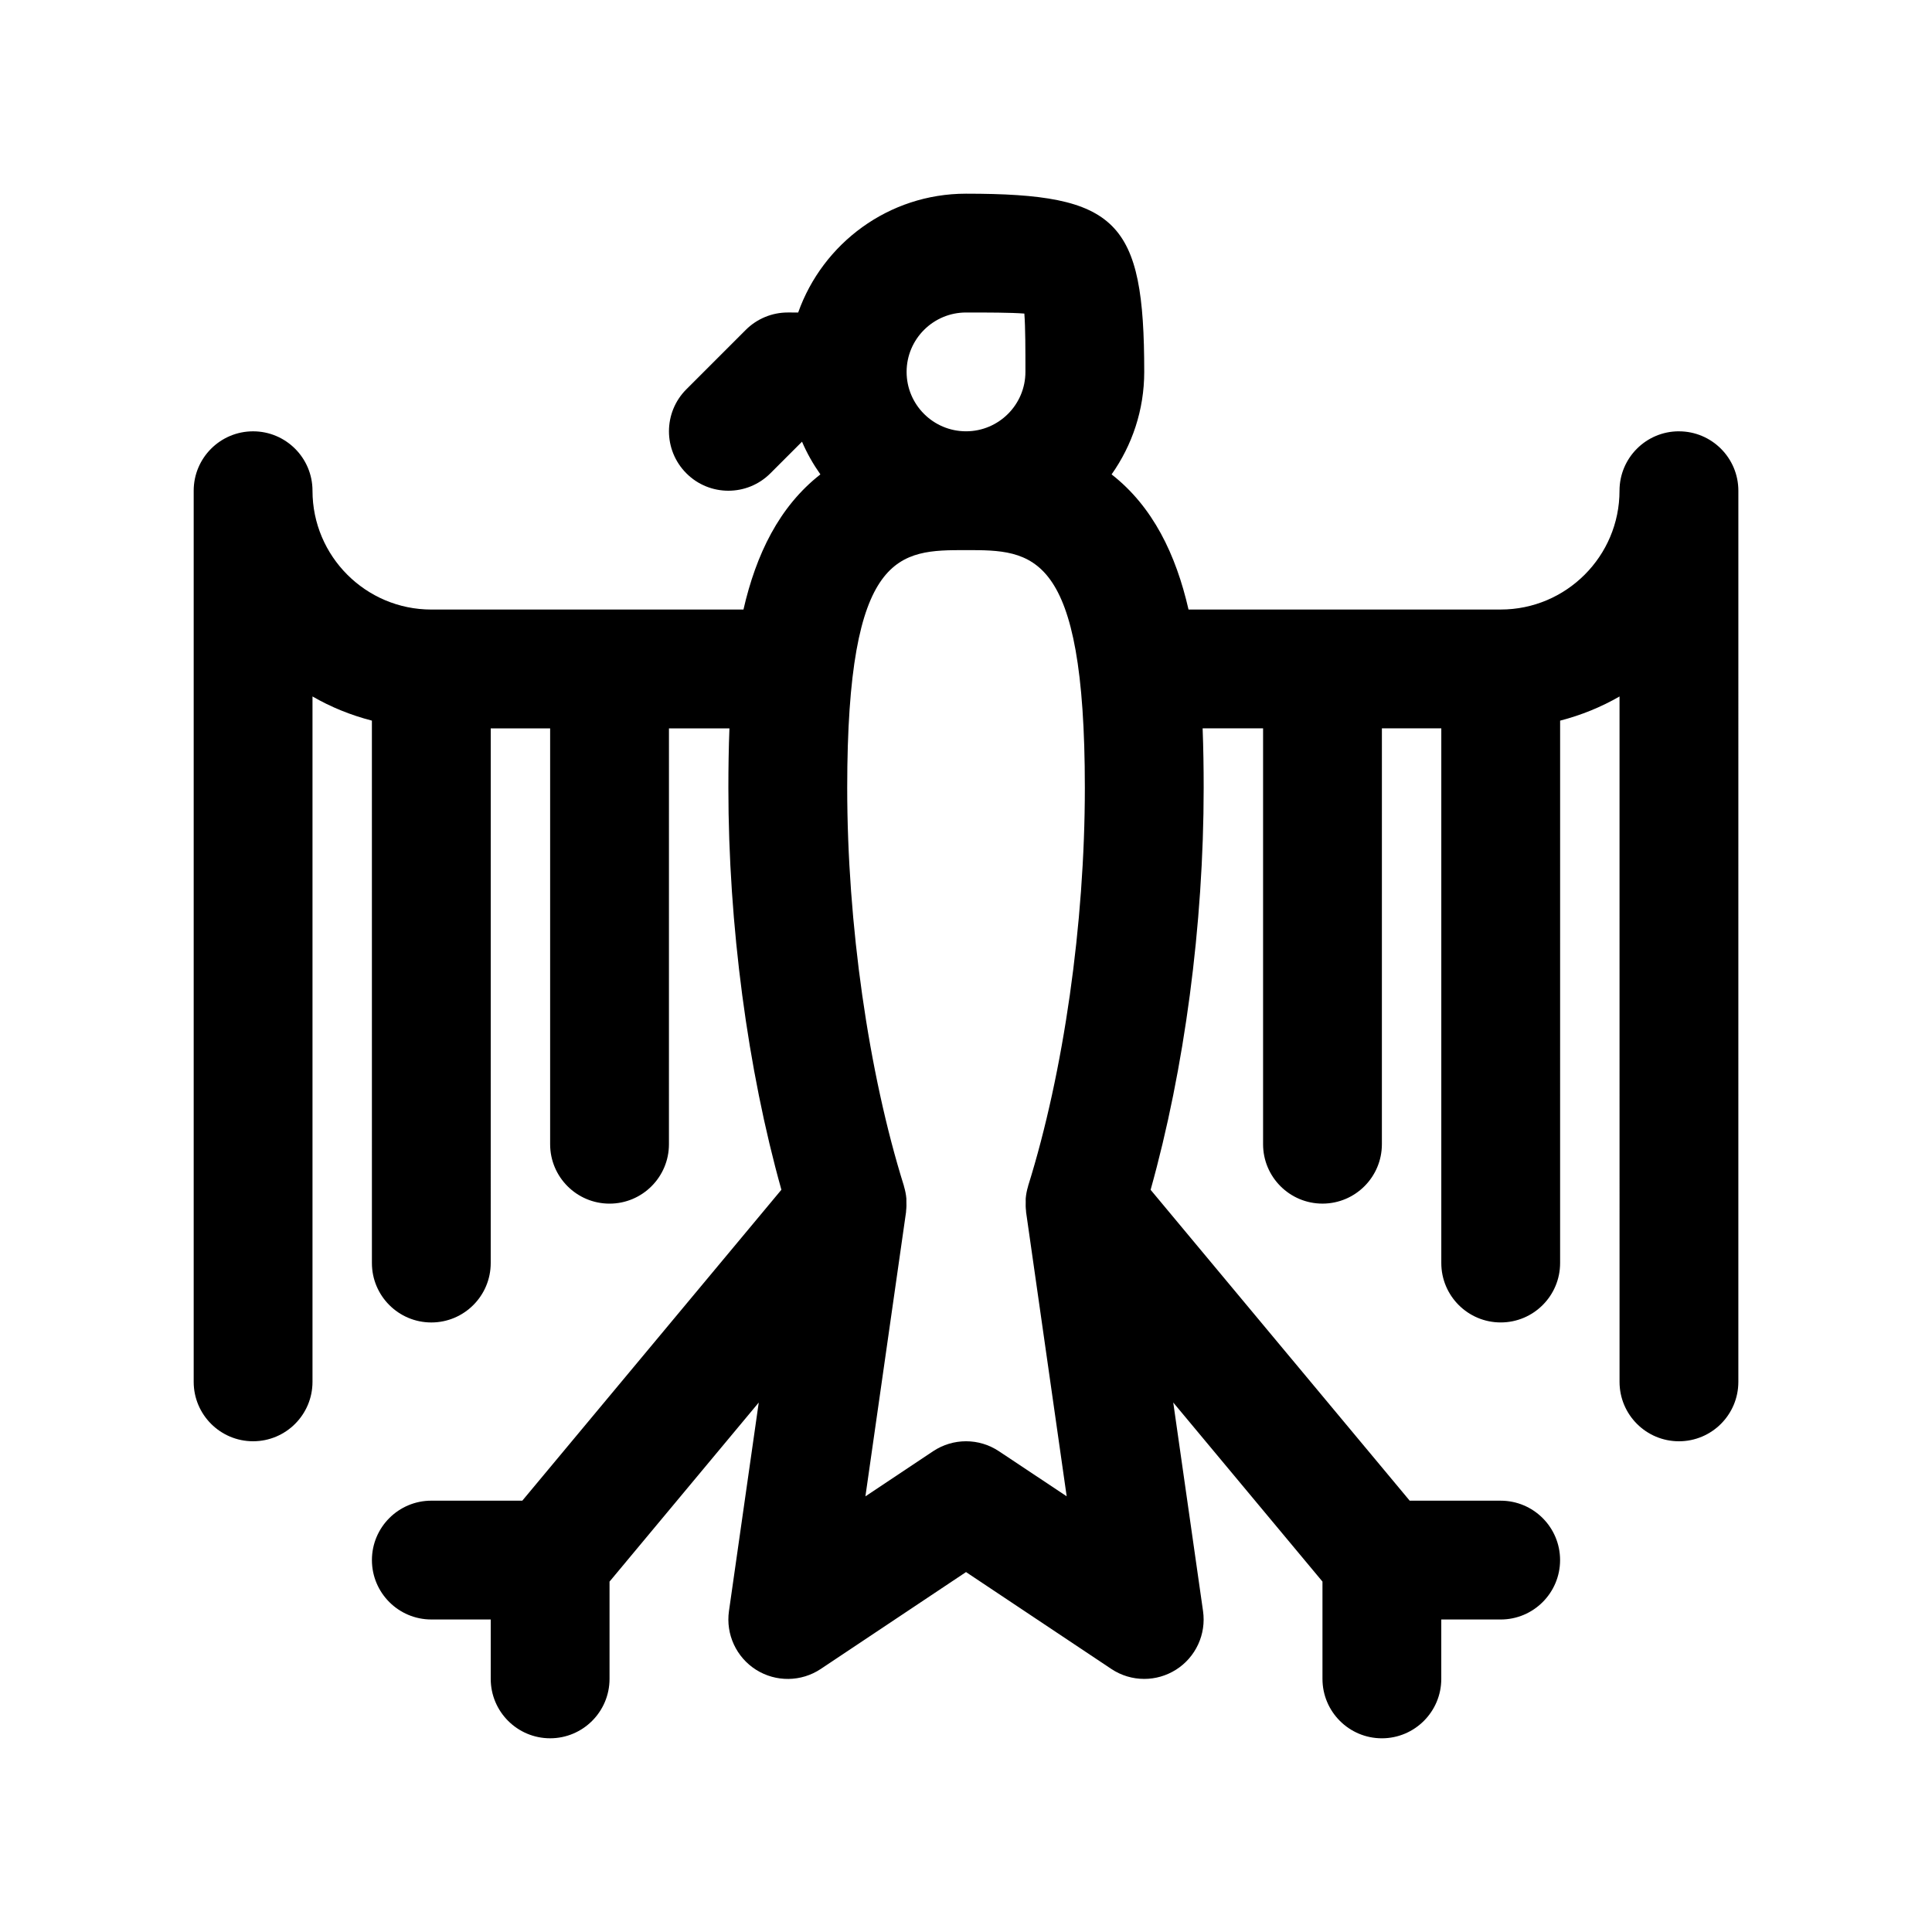 <?xml version="1.0" encoding="UTF-8"?>
<!-- Uploaded to: ICON Repo, www.iconrepo.com, Generator: ICON Repo Mixer Tools -->
<svg fill="#000000" width="800px" height="800px" version="1.1" viewBox="144 144 512 512" xmlns="http://www.w3.org/2000/svg">
 <path d="m588.93 258.3c-8.691 0-15.742 7.055-15.742 15.742 0 17.367-14.121 31.488-31.488 31.488l-82.727 0.004c-3.344-14.609-9.453-27.285-20.387-35.816 5.43-7.691 8.648-17.055 8.648-27.16 0-40.172-7.062-47.23-47.23-47.23-20.516 0-37.977 13.168-44.477 31.488l-2.758-0.004c-4.172 0-8.18 1.66-11.133 4.613l-15.742 15.742c-6.148 6.148-6.148 16.113 0 22.262 3.07 3.082 7.102 4.617 11.133 4.617s8.062-1.535 11.133-4.613l8.383-8.383c1.316 3.078 2.969 5.969 4.871 8.668-10.934 8.535-17.043 21.207-20.387 35.816h-82.723c-17.367 0-31.488-14.121-31.488-31.488 0-8.691-7.055-15.742-15.742-15.742-8.691 0-15.742 7.055-15.742 15.742v236.16c0 8.691 7.055 15.742 15.742 15.742 8.691 0 15.742-7.055 15.742-15.742v-181.64c4.871 2.824 10.172 4.969 15.742 6.406l0.004 143.75c0 8.691 7.055 15.742 15.742 15.742 8.691 0 15.742-7.055 15.742-15.742l0.004-141.7h15.742v110.21c0 8.691 7.055 15.742 15.742 15.742 8.691 0 15.742-7.055 15.742-15.742l0.004-110.21h16.027c-0.203 5.234-0.281 10.508-0.281 15.742 0 36.383 5.109 74.625 14.051 106.53l-68.66 82.398h-24.113c-8.691 0-15.742 7.055-15.742 15.742 0 8.691 7.055 15.742 15.742 15.742h15.742v15.742c0 8.691 7.055 15.742 15.742 15.742 8.691 0 15.742-7.055 15.742-15.742v-25.781l39.543-47.453-7.894 55.27c-0.875 6.148 1.945 12.242 7.195 15.555 5.25 3.305 11.965 3.219 17.129-0.219l38.5-25.68 38.504 25.672c2.641 1.762 5.68 2.641 8.727 2.641 2.914 0 5.824-0.812 8.391-2.426 5.25-3.312 8.07-9.398 7.188-15.555l-7.894-55.27 39.547 47.461v25.789c0 8.691 7.055 15.742 15.742 15.742 8.691 0 15.742-7.055 15.742-15.742v-15.742h15.742c8.691 0 15.742-7.055 15.742-15.742 0-8.691-7.055-15.742-15.742-15.742h-24.113l-68.66-82.387c8.953-31.926 14.062-70.168 14.062-106.55 0-5.234-0.078-10.508-0.277-15.742h16.02v110.21c0 8.691 7.055 15.742 15.742 15.742 8.691 0 15.742-7.055 15.742-15.742l0.004-110.21h15.742v141.7c0 8.691 7.055 15.742 15.742 15.742 8.691 0 15.742-7.055 15.742-15.742l0.004-143.74c5.574-1.441 10.871-3.59 15.742-6.406l0.004 181.64c0 8.691 7.055 15.742 15.742 15.742 8.691 0 15.742-7.055 15.742-15.742l0.004-236.16c0-8.691-7.055-15.746-15.746-15.746zm-204.67-15.742c0-8.684 7.062-15.742 15.742-15.742 5.816 0 11.785 0 15.461 0.285 0.285 3.672 0.285 9.641 0.285 15.457 0 8.684-7.062 15.742-15.742 15.742-8.684 0-15.746-7.059-15.746-15.742zm24.477 286.04c-2.648-1.766-5.684-2.648-8.73-2.648s-6.086 0.883-8.73 2.644l-17.934 11.957 10.77-75.344c0.008-0.094 0-0.188 0.008-0.285 0.109-0.898 0.125-1.793 0.078-2.691-0.008-0.195 0.016-0.395 0-0.59-0.094-1.094-0.309-2.164-0.629-3.219-0.016-0.047-0.008-0.102-0.023-0.148-9.414-30.062-15.027-69.5-15.027-105.51 0-62.977 13.895-62.977 31.488-62.977 17.586 0 31.488 0 31.488 62.977 0 35.992-5.621 75.438-15.027 105.5-0.016 0.055-0.016 0.117-0.031 0.164-0.316 1.039-0.52 2.102-0.613 3.172-0.023 0.25 0.008 0.504 0 0.762-0.031 0.852-0.023 1.699 0.086 2.543 0.008 0.102-0.008 0.188 0.008 0.285l10.762 75.344z"/>
</svg>